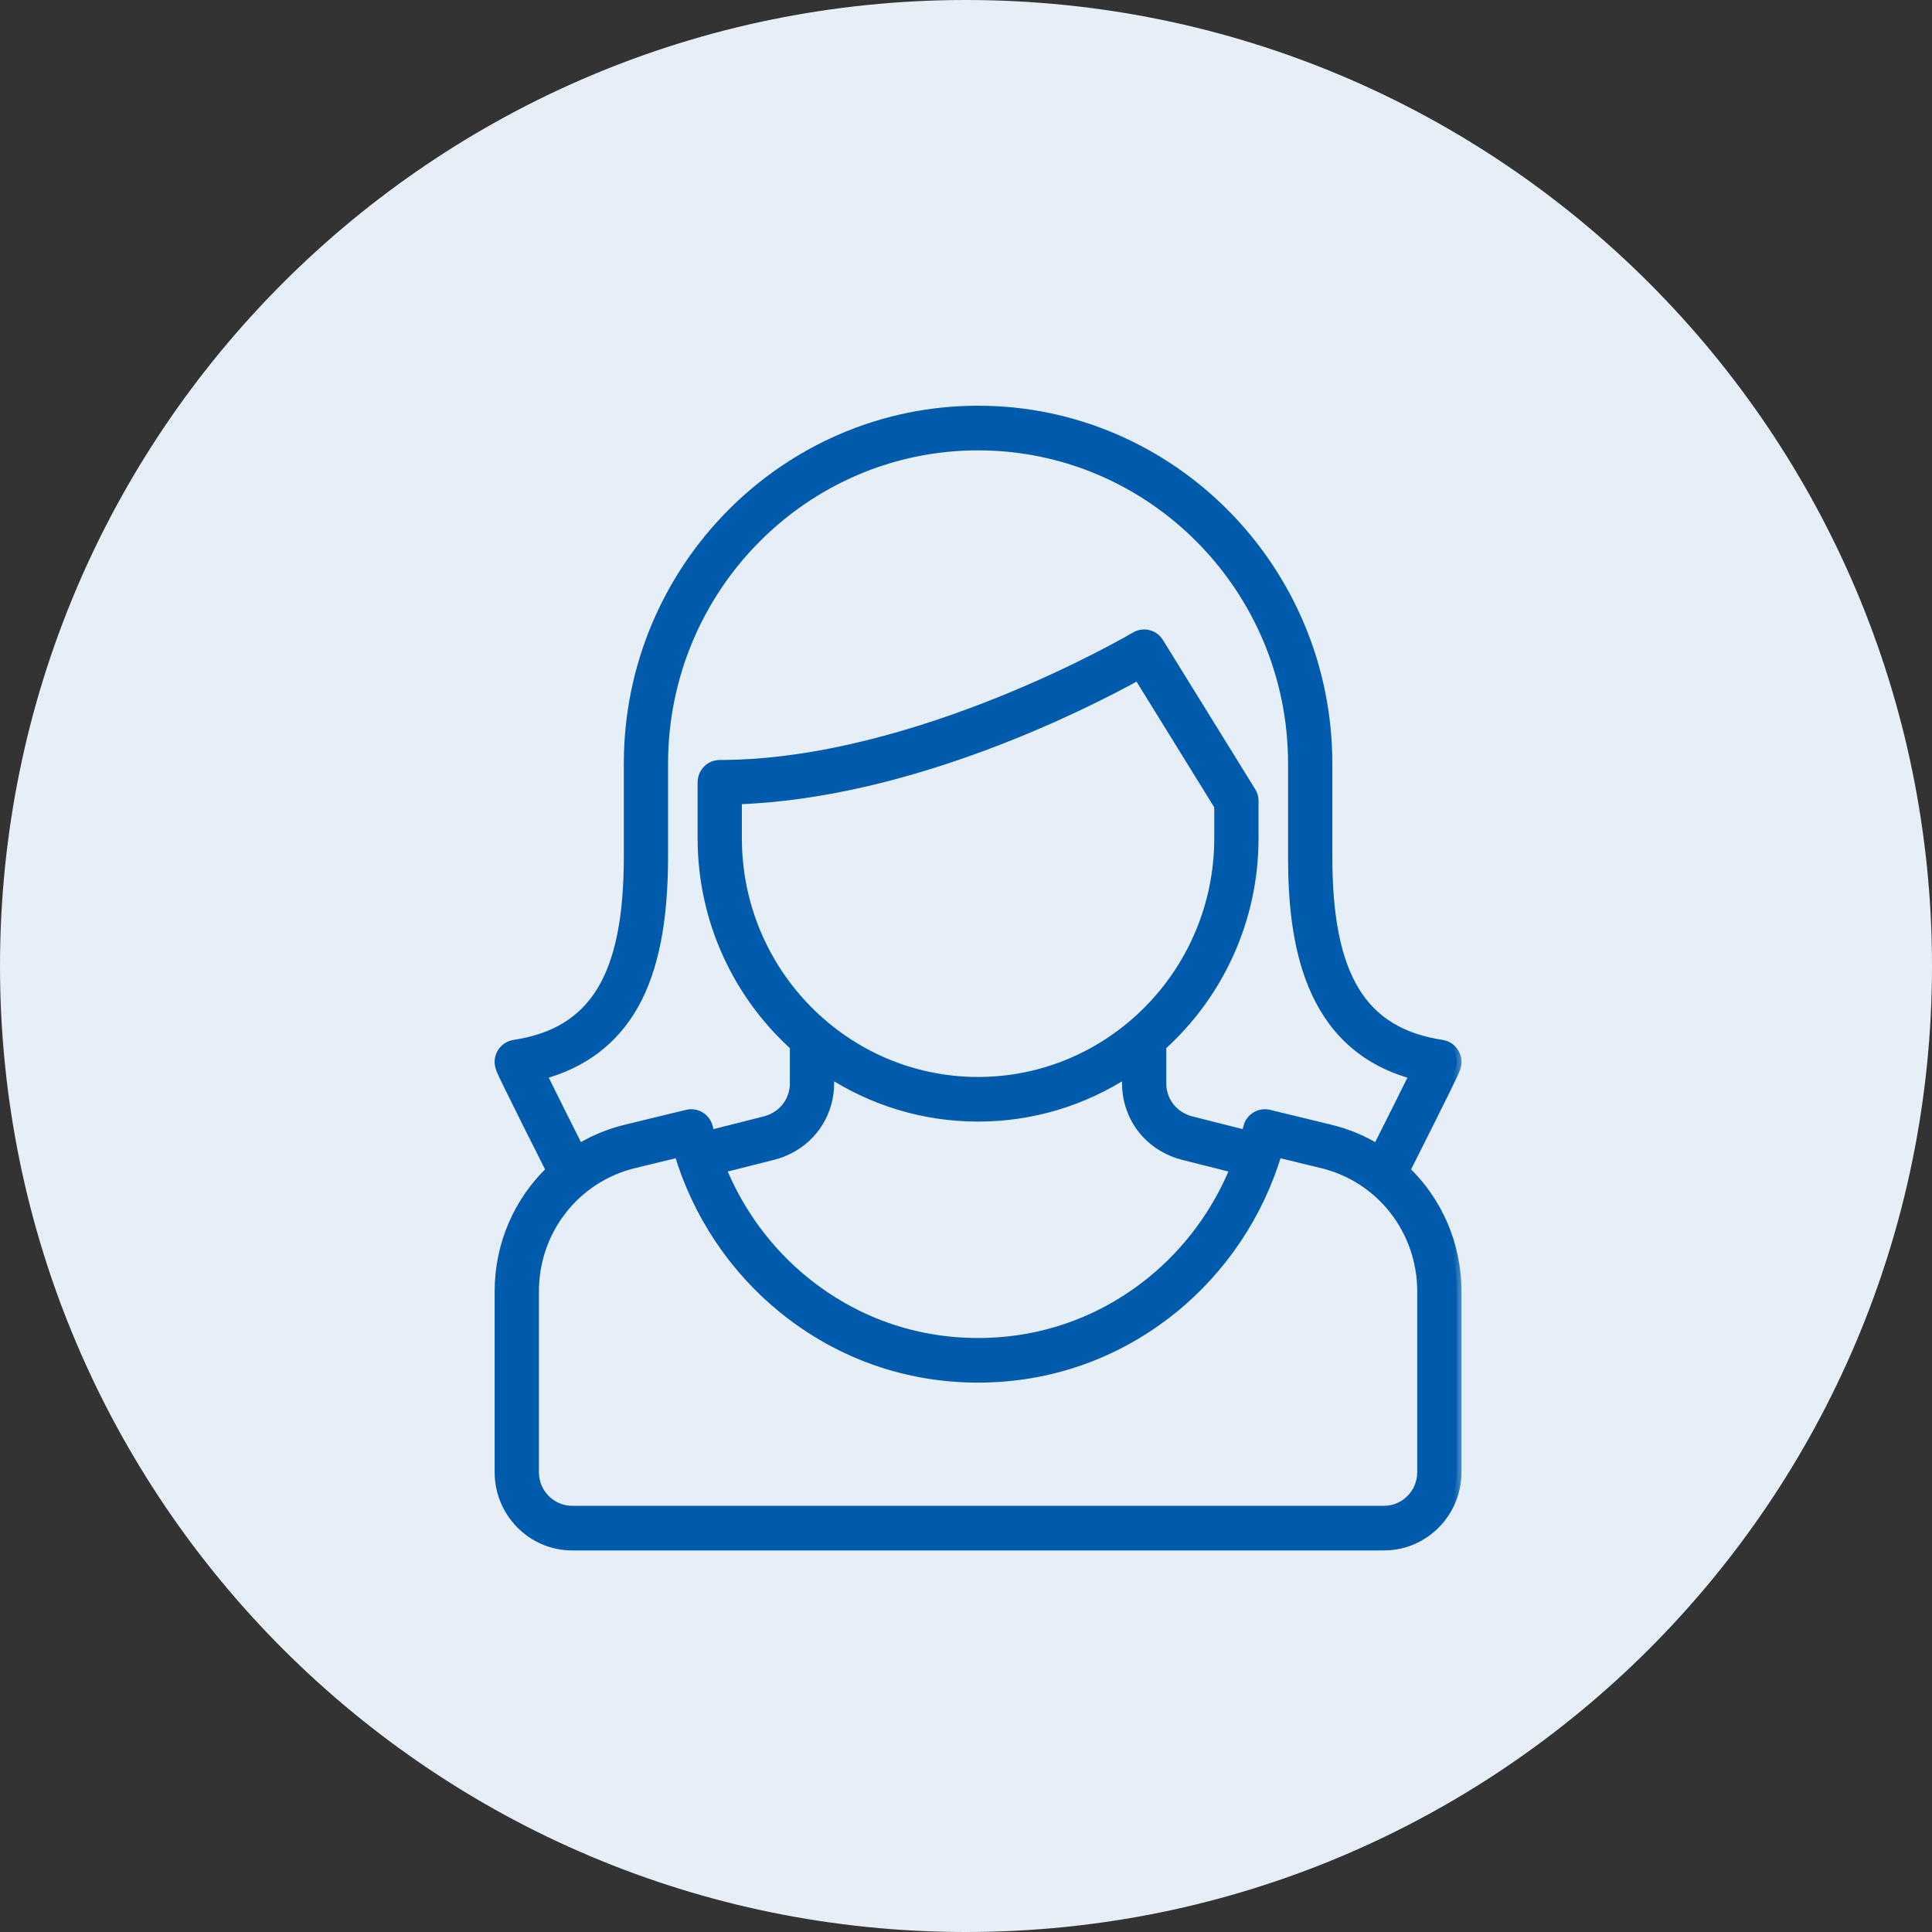 <svg width="80" height="80" viewBox="0 0 80 80" fill="none" xmlns="http://www.w3.org/2000/svg">
<rect x="0" y="0" width="80" height="80" fill="#333333" stroke="none"/>
<path d="M0 40C0 17.909 17.909 0 40 0C62.091 0 80 17.909 80 40C80 62.091 62.091 80 40 80C17.909 80 0 62.091 0 40Z" fill="#E6EEF8"/>
<mask id="path-2-outside-1_895_22204" maskUnits="userSpaceOnUse" x="19.68" y="16" width="41" height="49" fill="black">
<rect fill="white" x="19.68" y="16" width="41" height="49"/>
<path d="M58.186 48.462C58.408 48.022 58.757 47.33 59.104 46.636C59.439 45.965 59.706 45.428 59.896 45.04C60.005 44.817 60.095 44.631 60.157 44.498C60.285 44.227 60.405 43.971 60.239 43.644C60.133 43.437 59.935 43.293 59.707 43.258C56.386 42.757 54.969 40.431 54.969 35.481V31.621C54.969 23.559 48.478 17 40.5 17C32.521 17 26.031 23.559 26.031 31.621V35.481C26.031 40.431 24.614 42.757 21.292 43.258C21.064 43.293 20.866 43.437 20.761 43.644C20.595 43.971 20.715 44.227 20.842 44.498C20.904 44.631 20.994 44.818 21.104 45.04C21.294 45.428 21.56 45.965 21.896 46.636C22.243 47.33 22.591 48.021 22.814 48.462C21.486 49.73 20.682 51.52 20.682 53.476V60.96C20.682 62.636 22.032 64 23.691 64H57.309C58.968 64 60.317 62.636 60.317 60.96V53.476C60.317 51.52 59.513 49.73 58.186 48.462ZM22.436 44.497C24.15 44.036 25.432 43.059 26.255 41.585C27.068 40.128 27.463 38.131 27.463 35.481V31.621C27.463 24.357 33.311 18.448 40.5 18.448C47.688 18.448 53.536 24.357 53.536 31.621V35.481C53.536 38.829 54.081 43.295 58.564 44.497C58.177 45.283 57.556 46.523 57.027 47.572C56.437 47.212 55.784 46.937 55.082 46.767L52.544 46.151C52.359 46.106 52.164 46.137 52.002 46.238C51.84 46.338 51.724 46.499 51.68 46.686C51.655 46.791 51.627 46.894 51.6 46.997L49.336 46.425C49.215 46.395 49.098 46.351 48.986 46.295L48.964 46.283C48.426 46.012 48.093 45.466 48.093 44.859V43.312C50.435 41.198 51.913 38.125 51.913 34.709V33.165C51.913 33.159 51.912 33.153 51.912 33.147C51.911 33.133 51.911 33.118 51.91 33.104C51.909 33.094 51.908 33.084 51.906 33.074C51.905 33.06 51.903 33.047 51.9 33.034C51.898 33.023 51.896 33.012 51.894 33.001C51.891 32.989 51.888 32.978 51.885 32.966C51.881 32.954 51.877 32.942 51.873 32.93C51.87 32.92 51.866 32.91 51.862 32.9C51.857 32.887 51.852 32.874 51.846 32.862C51.842 32.853 51.838 32.844 51.834 32.836C51.827 32.822 51.82 32.809 51.812 32.796C51.809 32.791 51.807 32.786 51.804 32.782L47.983 26.605C47.778 26.272 47.347 26.166 47.013 26.365C46.924 26.418 38.003 31.669 29.803 31.669C29.407 31.669 29.087 31.993 29.087 32.393V34.709C29.087 38.125 30.564 41.198 32.907 43.312V44.859C32.907 45.466 32.573 46.012 32.036 46.283L32.013 46.295C31.901 46.351 31.784 46.395 31.663 46.426L29.4 46.997C29.372 46.894 29.344 46.791 29.319 46.686C29.275 46.499 29.159 46.338 28.997 46.238C28.835 46.137 28.641 46.106 28.456 46.151L25.917 46.767C25.216 46.937 24.563 47.212 23.972 47.572C23.444 46.523 22.822 45.283 22.436 44.497ZM30.519 33.105C37.719 32.867 45.001 29.137 47.132 27.959L50.48 33.373V34.709C50.48 40.27 46.003 44.795 40.5 44.795C34.996 44.795 30.519 40.27 30.519 34.709V33.105ZM34.34 44.859V44.414C36.118 45.571 38.233 46.242 40.5 46.242C42.767 46.242 44.882 45.571 46.66 44.414V44.859C46.66 46.018 47.297 47.06 48.324 47.578L48.346 47.59C48.551 47.693 48.767 47.774 48.989 47.83L51.139 48.373C50.399 50.195 49.205 51.822 47.672 53.063C45.617 54.725 43.137 55.604 40.5 55.604C37.862 55.604 35.382 54.725 33.328 53.063C31.795 51.822 30.601 50.195 29.861 48.373L32.011 47.83C32.232 47.774 32.448 47.693 32.653 47.59L32.676 47.578C33.702 47.06 34.34 46.018 34.34 44.859ZM58.885 60.96C58.885 61.838 58.178 62.552 57.309 62.552H23.691C22.822 62.552 22.115 61.838 22.115 60.96V53.476C22.115 50.945 23.816 48.765 26.252 48.174L28.113 47.723C28.864 50.254 30.379 52.531 32.433 54.193C34.743 56.063 37.533 57.051 40.5 57.051C43.466 57.051 46.256 56.063 48.567 54.193C50.62 52.531 52.136 50.254 52.887 47.723L54.748 48.174C57.184 48.765 58.885 50.945 58.885 53.476V60.96Z"/>
</mask>
<path d="M58.186 48.462C58.408 48.022 58.757 47.33 59.104 46.636C59.439 45.965 59.706 45.428 59.896 45.04C60.005 44.817 60.095 44.631 60.157 44.498C60.285 44.227 60.405 43.971 60.239 43.644C60.133 43.437 59.935 43.293 59.707 43.258C56.386 42.757 54.969 40.431 54.969 35.481V31.621C54.969 23.559 48.478 17 40.5 17C32.521 17 26.031 23.559 26.031 31.621V35.481C26.031 40.431 24.614 42.757 21.292 43.258C21.064 43.293 20.866 43.437 20.761 43.644C20.595 43.971 20.715 44.227 20.842 44.498C20.904 44.631 20.994 44.818 21.104 45.04C21.294 45.428 21.56 45.965 21.896 46.636C22.243 47.33 22.591 48.021 22.814 48.462C21.486 49.73 20.682 51.52 20.682 53.476V60.96C20.682 62.636 22.032 64 23.691 64H57.309C58.968 64 60.317 62.636 60.317 60.96V53.476C60.317 51.52 59.513 49.73 58.186 48.462ZM22.436 44.497C24.15 44.036 25.432 43.059 26.255 41.585C27.068 40.128 27.463 38.131 27.463 35.481V31.621C27.463 24.357 33.311 18.448 40.5 18.448C47.688 18.448 53.536 24.357 53.536 31.621V35.481C53.536 38.829 54.081 43.295 58.564 44.497C58.177 45.283 57.556 46.523 57.027 47.572C56.437 47.212 55.784 46.937 55.082 46.767L52.544 46.151C52.359 46.106 52.164 46.137 52.002 46.238C51.84 46.338 51.724 46.499 51.68 46.686C51.655 46.791 51.627 46.894 51.6 46.997L49.336 46.425C49.215 46.395 49.098 46.351 48.986 46.295L48.964 46.283C48.426 46.012 48.093 45.466 48.093 44.859V43.312C50.435 41.198 51.913 38.125 51.913 34.709V33.165C51.913 33.159 51.912 33.153 51.912 33.147C51.911 33.133 51.911 33.118 51.91 33.104C51.909 33.094 51.908 33.084 51.906 33.074C51.905 33.06 51.903 33.047 51.9 33.034C51.898 33.023 51.896 33.012 51.894 33.001C51.891 32.989 51.888 32.978 51.885 32.966C51.881 32.954 51.877 32.942 51.873 32.93C51.87 32.92 51.866 32.91 51.862 32.9C51.857 32.887 51.852 32.874 51.846 32.862C51.842 32.853 51.838 32.844 51.834 32.836C51.827 32.822 51.82 32.809 51.812 32.796C51.809 32.791 51.807 32.786 51.804 32.782L47.983 26.605C47.778 26.272 47.347 26.166 47.013 26.365C46.924 26.418 38.003 31.669 29.803 31.669C29.407 31.669 29.087 31.993 29.087 32.393V34.709C29.087 38.125 30.564 41.198 32.907 43.312V44.859C32.907 45.466 32.573 46.012 32.036 46.283L32.013 46.295C31.901 46.351 31.784 46.395 31.663 46.426L29.4 46.997C29.372 46.894 29.344 46.791 29.319 46.686C29.275 46.499 29.159 46.338 28.997 46.238C28.835 46.137 28.641 46.106 28.456 46.151L25.917 46.767C25.216 46.937 24.563 47.212 23.972 47.572C23.444 46.523 22.822 45.283 22.436 44.497ZM30.519 33.105C37.719 32.867 45.001 29.137 47.132 27.959L50.48 33.373V34.709C50.48 40.27 46.003 44.795 40.5 44.795C34.996 44.795 30.519 40.27 30.519 34.709V33.105ZM34.34 44.859V44.414C36.118 45.571 38.233 46.242 40.5 46.242C42.767 46.242 44.882 45.571 46.66 44.414V44.859C46.66 46.018 47.297 47.06 48.324 47.578L48.346 47.59C48.551 47.693 48.767 47.774 48.989 47.83L51.139 48.373C50.399 50.195 49.205 51.822 47.672 53.063C45.617 54.725 43.137 55.604 40.5 55.604C37.862 55.604 35.382 54.725 33.328 53.063C31.795 51.822 30.601 50.195 29.861 48.373L32.011 47.83C32.232 47.774 32.448 47.693 32.653 47.59L32.676 47.578C33.702 47.06 34.34 46.018 34.34 44.859ZM58.885 60.96C58.885 61.838 58.178 62.552 57.309 62.552H23.691C22.822 62.552 22.115 61.838 22.115 60.96V53.476C22.115 50.945 23.816 48.765 26.252 48.174L28.113 47.723C28.864 50.254 30.379 52.531 32.433 54.193C34.743 56.063 37.533 57.051 40.5 57.051C43.466 57.051 46.256 56.063 48.567 54.193C50.62 52.531 52.136 50.254 52.887 47.723L54.748 48.174C57.184 48.765 58.885 50.945 58.885 53.476V60.96Z" fill="#005BAC"/>
<path d="M58.186 48.462C58.408 48.022 58.757 47.33 59.104 46.636C59.439 45.965 59.706 45.428 59.896 45.04C60.005 44.817 60.095 44.631 60.157 44.498C60.285 44.227 60.405 43.971 60.239 43.644C60.133 43.437 59.935 43.293 59.707 43.258C56.386 42.757 54.969 40.431 54.969 35.481V31.621C54.969 23.559 48.478 17 40.5 17C32.521 17 26.031 23.559 26.031 31.621V35.481C26.031 40.431 24.614 42.757 21.292 43.258C21.064 43.293 20.866 43.437 20.761 43.644C20.595 43.971 20.715 44.227 20.842 44.498C20.904 44.631 20.994 44.818 21.104 45.04C21.294 45.428 21.56 45.965 21.896 46.636C22.243 47.33 22.591 48.021 22.814 48.462C21.486 49.73 20.682 51.52 20.682 53.476V60.96C20.682 62.636 22.032 64 23.691 64H57.309C58.968 64 60.317 62.636 60.317 60.96V53.476C60.317 51.52 59.513 49.73 58.186 48.462ZM22.436 44.497C24.15 44.036 25.432 43.059 26.255 41.585C27.068 40.128 27.463 38.131 27.463 35.481V31.621C27.463 24.357 33.311 18.448 40.5 18.448C47.688 18.448 53.536 24.357 53.536 31.621V35.481C53.536 38.829 54.081 43.295 58.564 44.497C58.177 45.283 57.556 46.523 57.027 47.572C56.437 47.212 55.784 46.937 55.082 46.767L52.544 46.151C52.359 46.106 52.164 46.137 52.002 46.238C51.84 46.338 51.724 46.499 51.68 46.686C51.655 46.791 51.627 46.894 51.6 46.997L49.336 46.425C49.215 46.395 49.098 46.351 48.986 46.295L48.964 46.283C48.426 46.012 48.093 45.466 48.093 44.859V43.312C50.435 41.198 51.913 38.125 51.913 34.709V33.165C51.913 33.159 51.912 33.153 51.912 33.147C51.911 33.133 51.911 33.118 51.91 33.104C51.909 33.094 51.908 33.084 51.906 33.074C51.905 33.06 51.903 33.047 51.9 33.034C51.898 33.023 51.896 33.012 51.894 33.001C51.891 32.989 51.888 32.978 51.885 32.966C51.881 32.954 51.877 32.942 51.873 32.93C51.87 32.92 51.866 32.91 51.862 32.9C51.857 32.887 51.852 32.874 51.846 32.862C51.842 32.853 51.838 32.844 51.834 32.836C51.827 32.822 51.82 32.809 51.812 32.796C51.809 32.791 51.807 32.786 51.804 32.782L47.983 26.605C47.778 26.272 47.347 26.166 47.013 26.365C46.924 26.418 38.003 31.669 29.803 31.669C29.407 31.669 29.087 31.993 29.087 32.393V34.709C29.087 38.125 30.564 41.198 32.907 43.312V44.859C32.907 45.466 32.573 46.012 32.036 46.283L32.013 46.295C31.901 46.351 31.784 46.395 31.663 46.426L29.4 46.997C29.372 46.894 29.344 46.791 29.319 46.686C29.275 46.499 29.159 46.338 28.997 46.238C28.835 46.137 28.641 46.106 28.456 46.151L25.917 46.767C25.216 46.937 24.563 47.212 23.972 47.572C23.444 46.523 22.822 45.283 22.436 44.497ZM30.519 33.105C37.719 32.867 45.001 29.137 47.132 27.959L50.48 33.373V34.709C50.48 40.27 46.003 44.795 40.5 44.795C34.996 44.795 30.519 40.27 30.519 34.709V33.105ZM34.34 44.859V44.414C36.118 45.571 38.233 46.242 40.5 46.242C42.767 46.242 44.882 45.571 46.66 44.414V44.859C46.66 46.018 47.297 47.06 48.324 47.578L48.346 47.59C48.551 47.693 48.767 47.774 48.989 47.83L51.139 48.373C50.399 50.195 49.205 51.822 47.672 53.063C45.617 54.725 43.137 55.604 40.5 55.604C37.862 55.604 35.382 54.725 33.328 53.063C31.795 51.822 30.601 50.195 29.861 48.373L32.011 47.83C32.232 47.774 32.448 47.693 32.653 47.59L32.676 47.578C33.702 47.06 34.34 46.018 34.34 44.859ZM58.885 60.96C58.885 61.838 58.178 62.552 57.309 62.552H23.691C22.822 62.552 22.115 61.838 22.115 60.96V53.476C22.115 50.945 23.816 48.765 26.252 48.174L28.113 47.723C28.864 50.254 30.379 52.531 32.433 54.193C34.743 56.063 37.533 57.051 40.5 57.051C43.466 57.051 46.256 56.063 48.567 54.193C50.62 52.531 52.136 50.254 52.887 47.723L54.748 48.174C57.184 48.765 58.885 50.945 58.885 53.476V60.96Z" stroke="#005BAC" stroke-width="0.4" mask="url(#path-2-outside-1_895_22204)"/>
</svg>
